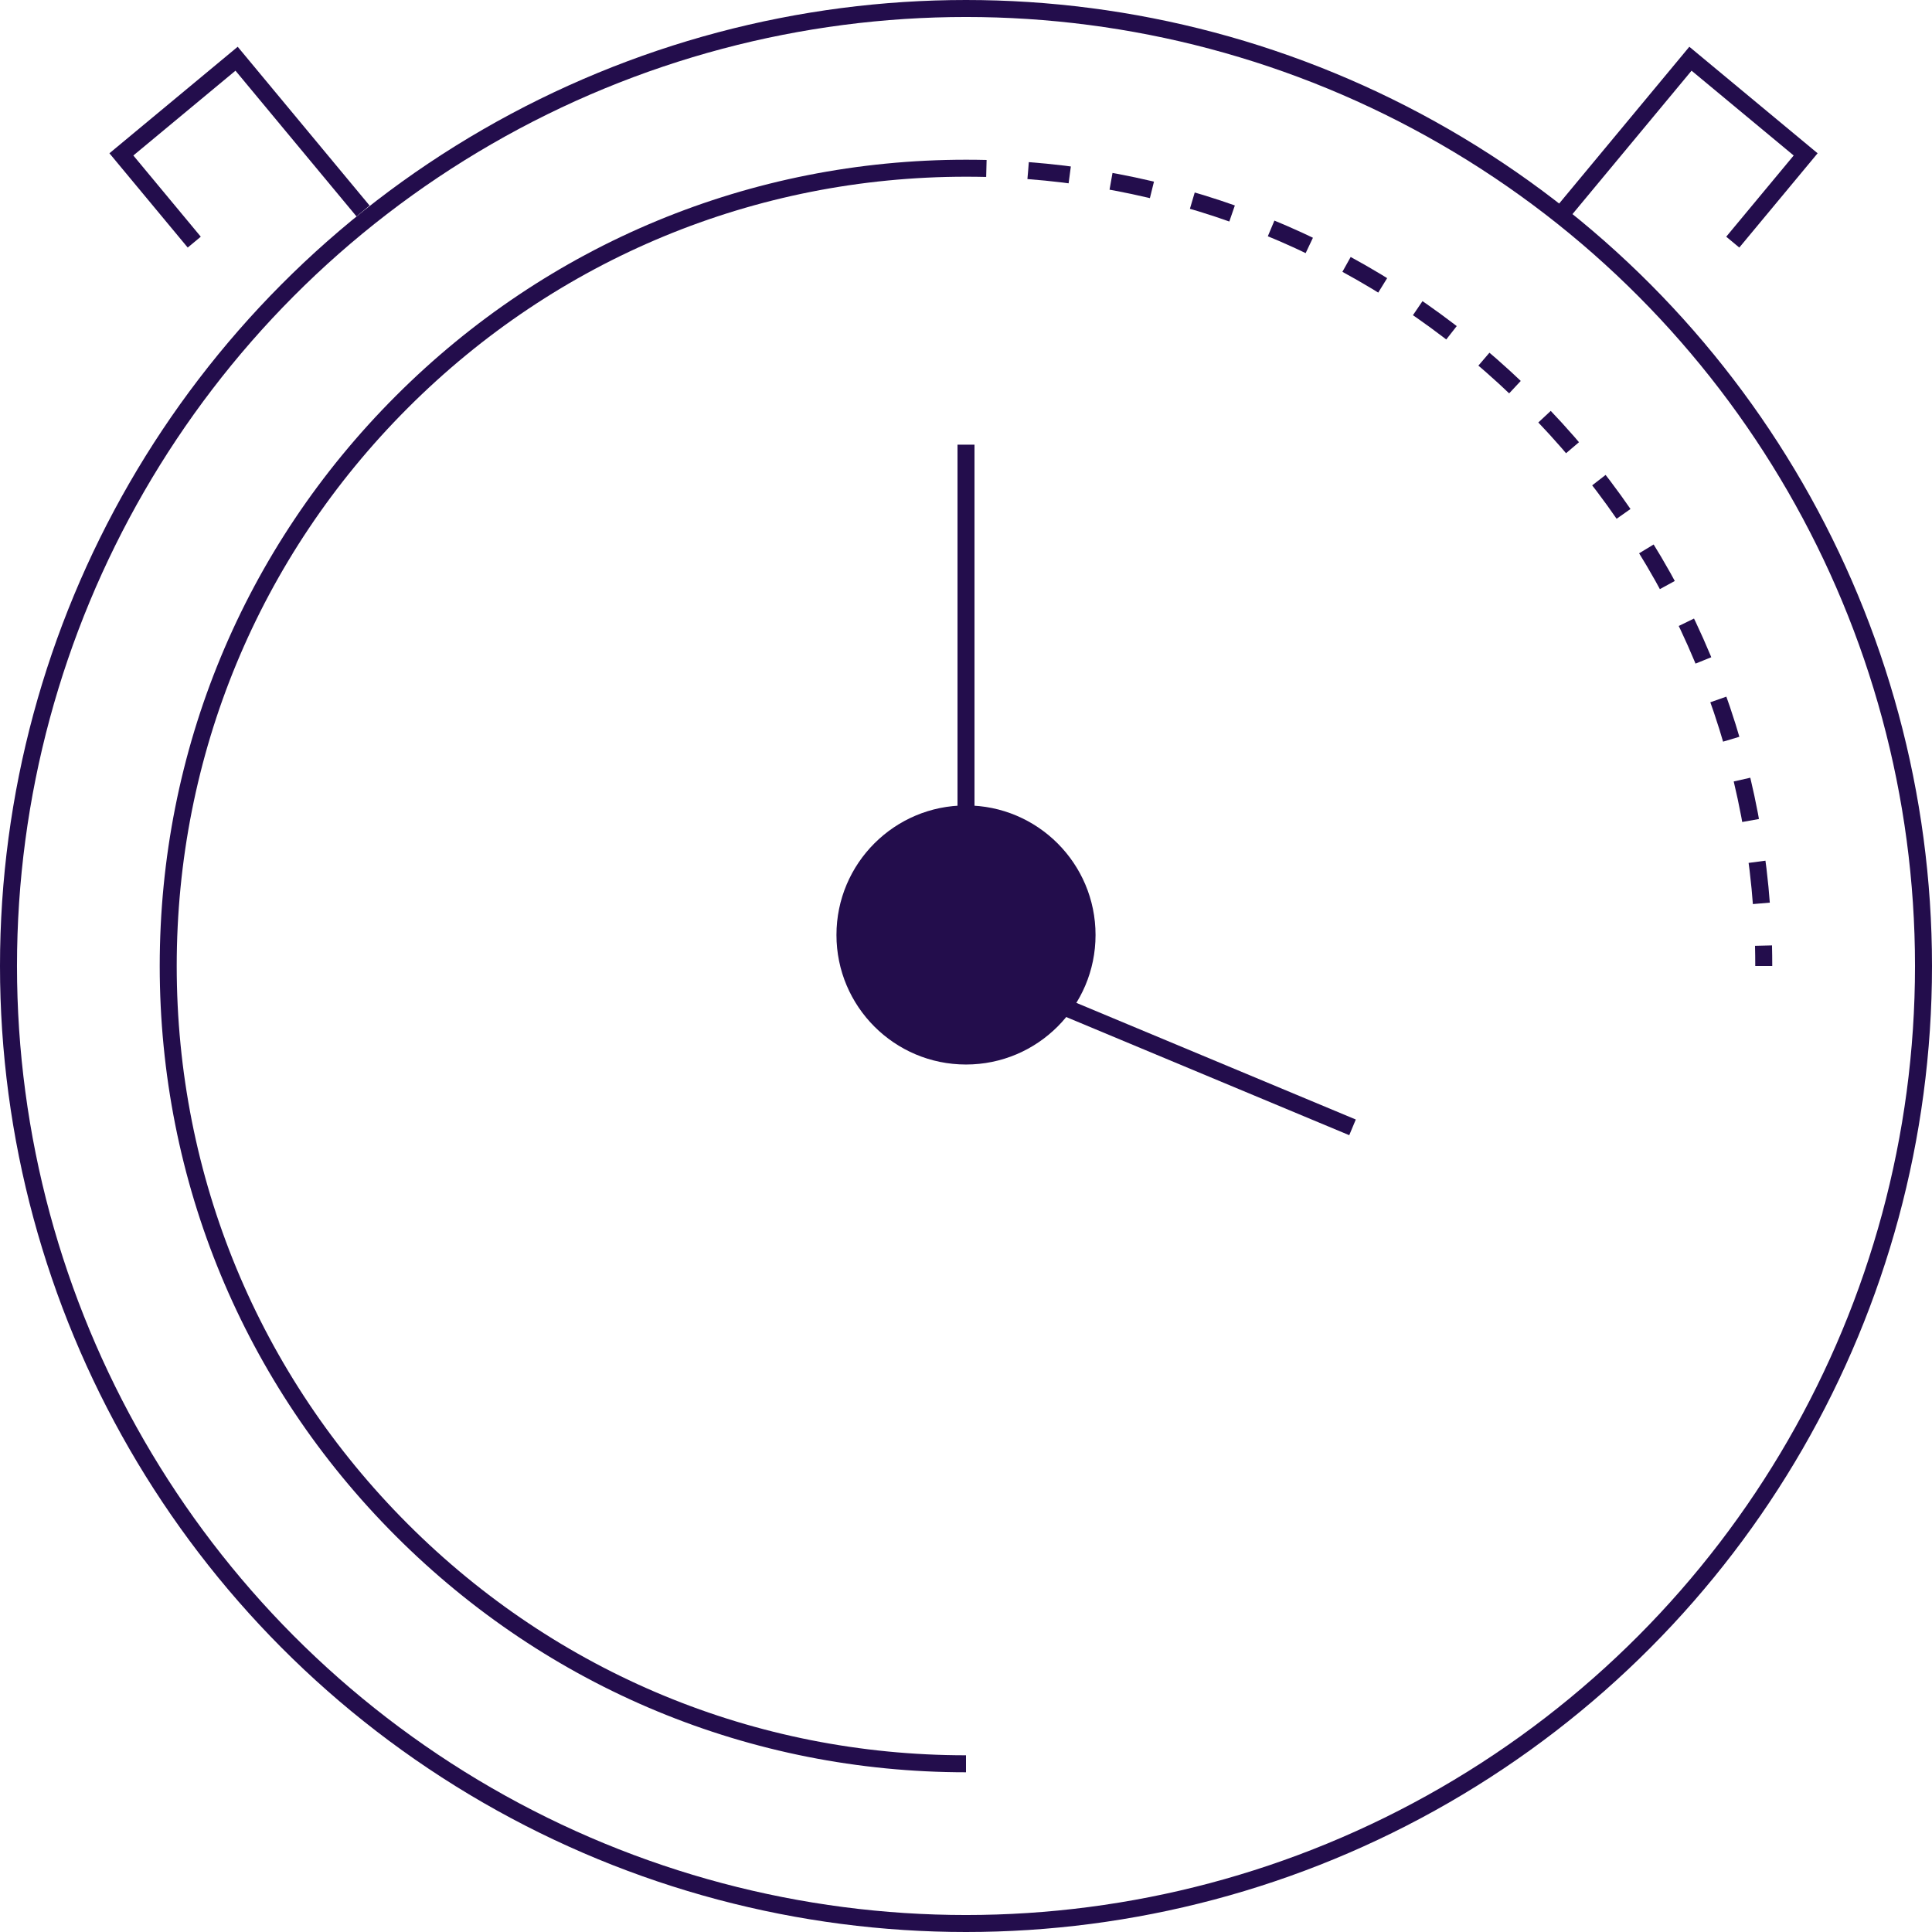 <?xml version="1.0" encoding="UTF-8"?>
<svg id="Layer_1" data-name="Layer 1" xmlns="http://www.w3.org/2000/svg" viewBox="0 0 568.52 568.52">
  <circle cx="284.26" cy="275.13" r="38.12" fill="#230d4c" stroke-width="0"/>
  <circle cx="284.26" cy="284.26" r="281.76" fill="none" stroke="#230d4c" stroke-miterlimit="10" stroke-width="5"/>
  <g>
    <path d="M284.26,49.5c2,0,4,.02,6,.07" fill="none" stroke="#230d4c" stroke-miterlimit="10" stroke-width="5"/>
    <path d="M302.55,50.2c55.81,4.27,107.71,28.06,147.71,68.06,41.46,41.46,65.51,95.71,68.45,153.85" fill="none" stroke="#230d4c" stroke-dasharray="0 0 12.3 12.3" stroke-miterlimit="10" stroke-width="5"/>
    <path d="M518.94,278.26c.05,2,.07,4,.07,6" fill="none" stroke="#230d4c" stroke-miterlimit="10" stroke-width="5"/>
  </g>
  <path d="M284.26,519.02c-62.71,0-121.66-24.42-166-68.76s-68.76-103.29-68.76-166,24.42-121.66,68.76-166,103.29-68.76,166-68.76" fill="none" stroke="#230d4c" stroke-miterlimit="10" stroke-width="5"/>
  <polyline points="57.16 71.25 35.72 45.43 69.62 17.28 106.83 62.09" fill="none" stroke="#230d4c" stroke-miterlimit="10" stroke-width="5"/>
  <polyline points="509.89 71.25 531.34 45.43 497.44 17.28 460.23 62.09" fill="none" stroke="#230d4c" stroke-miterlimit="10" stroke-width="5"/>
  <polyline points="284.26 130.85 284.26 284.26 398 331.74" fill="none" stroke="#230d4c" stroke-miterlimit="10" stroke-width="5"/>
</svg>
